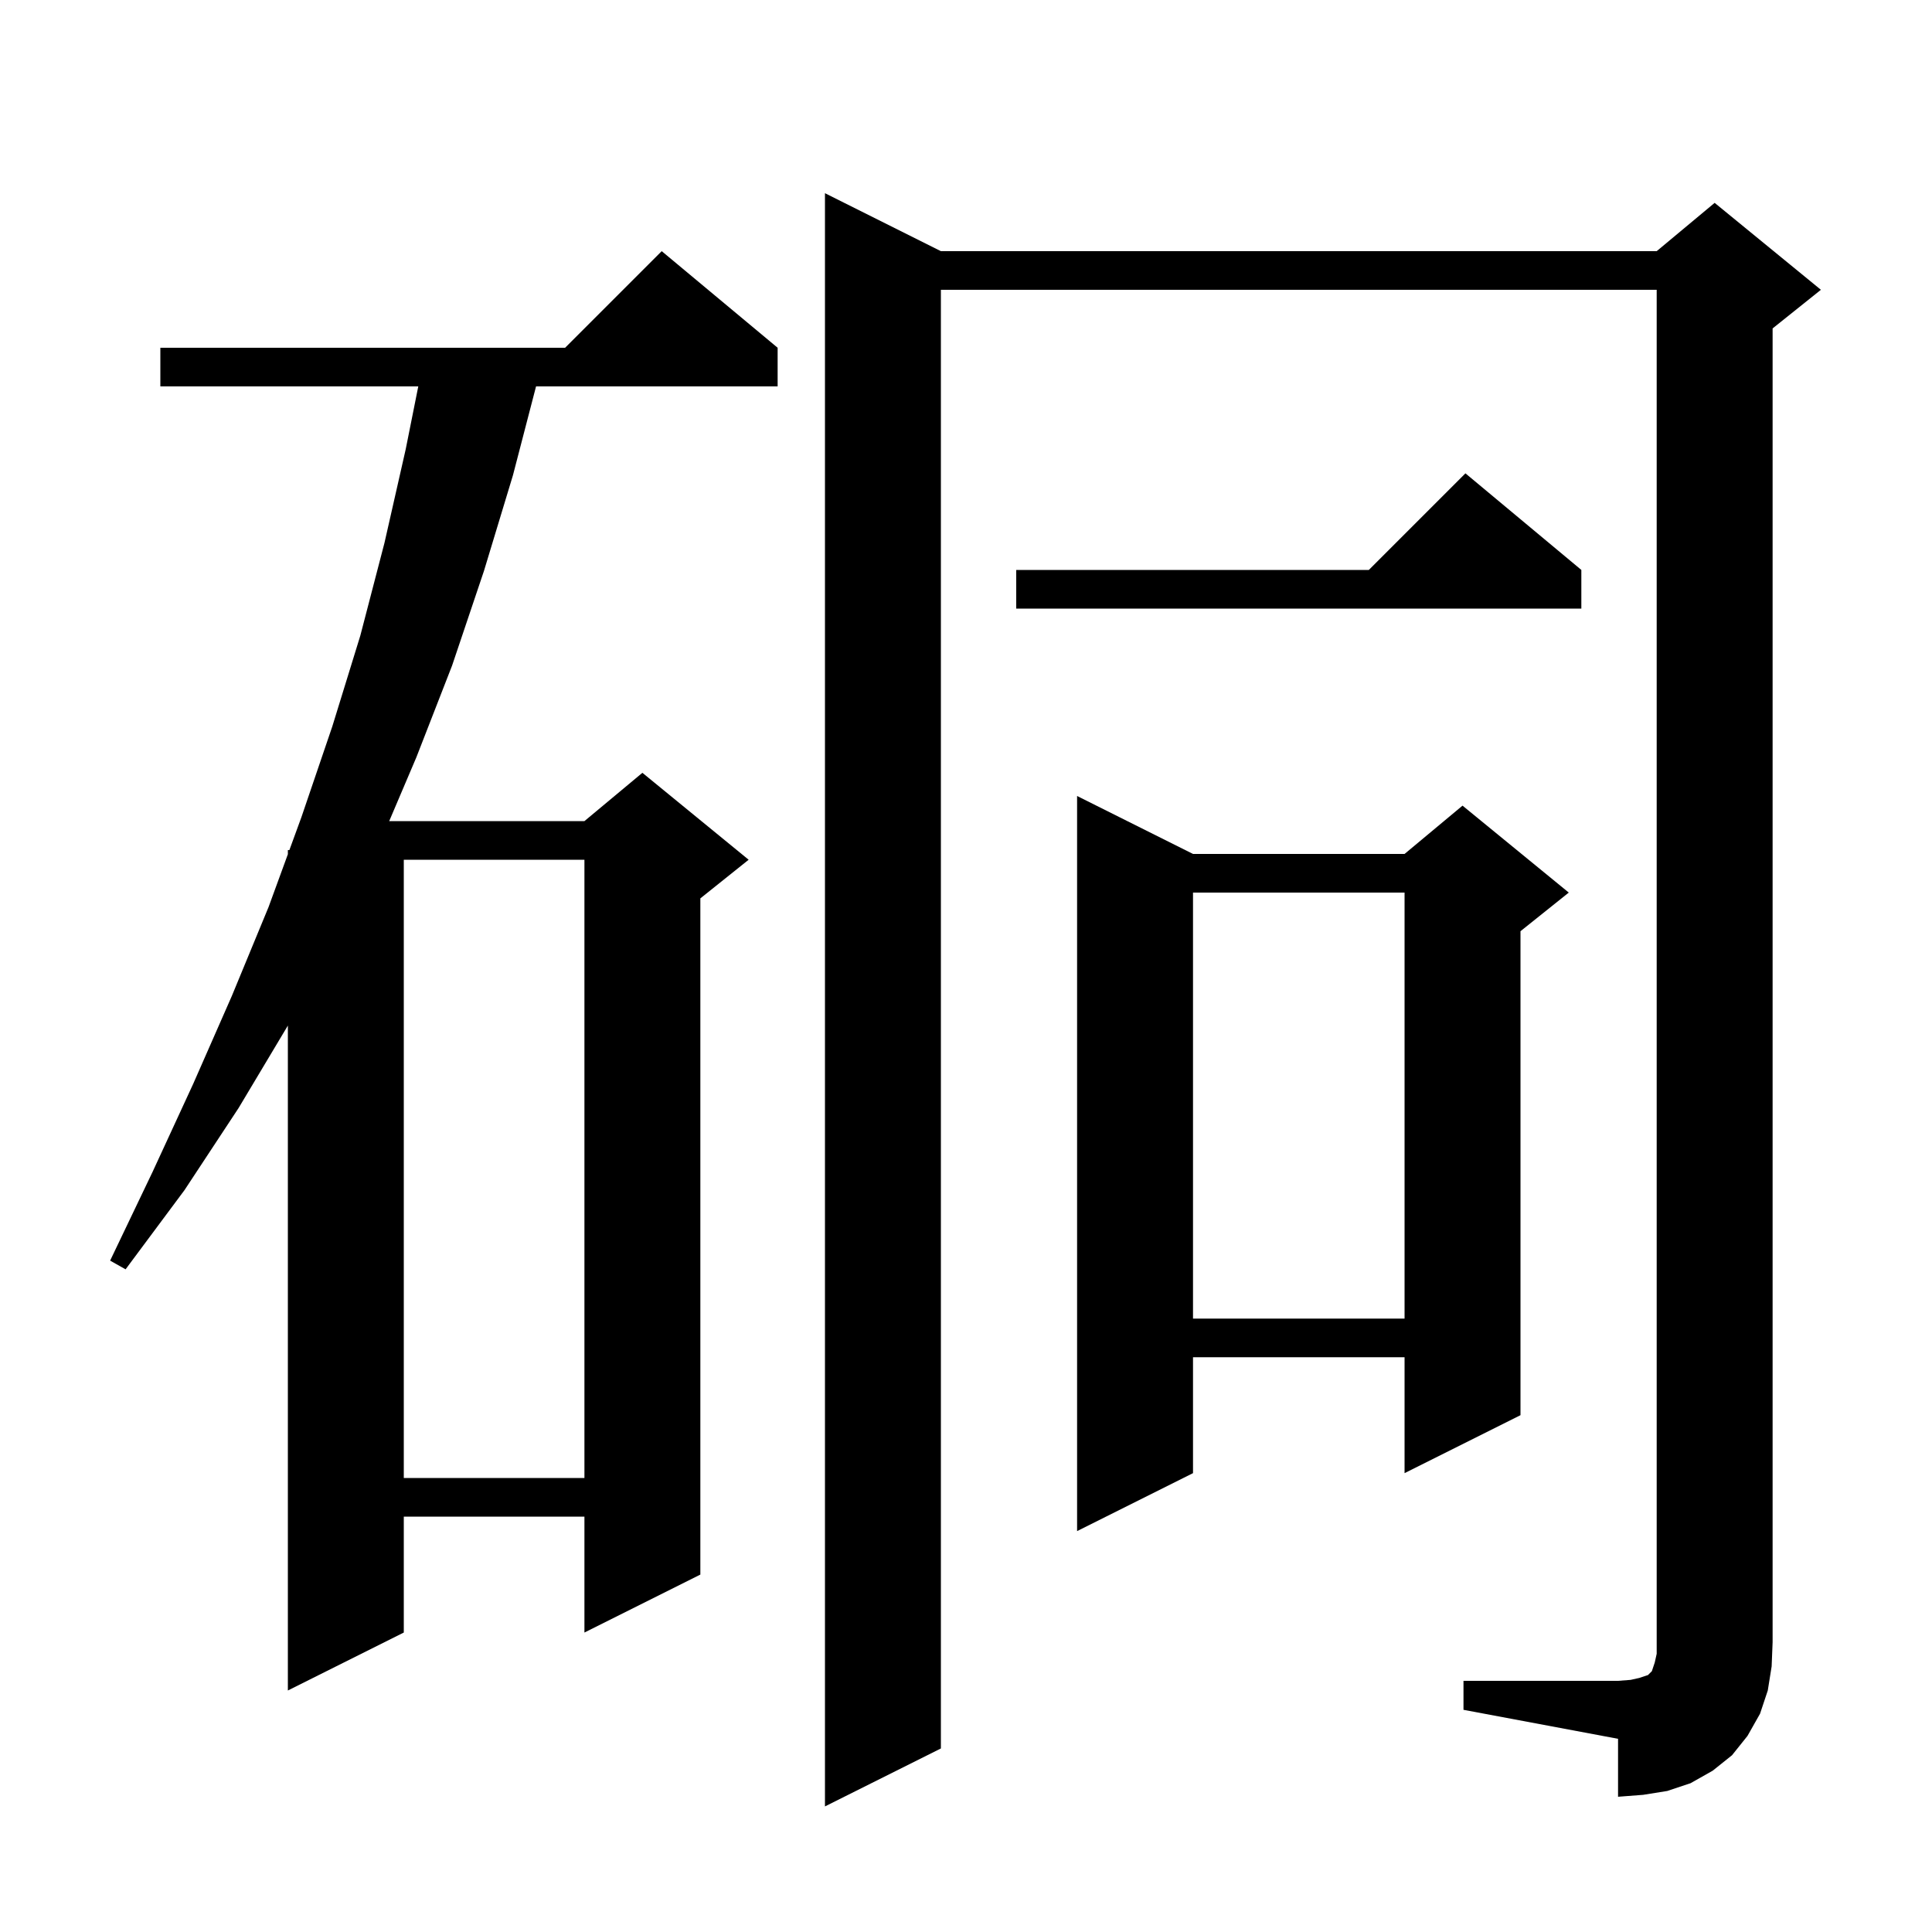 <svg xmlns="http://www.w3.org/2000/svg" xmlns:xlink="http://www.w3.org/1999/xlink" version="1.1" baseProfile="full" viewBox="0 0 200 200" width="200" height="200">
<g fill="black">
<path d="M 151.5 174.0 L 167.5 174.0 L 168.8 173.9 L 169.7 173.7 L 170.6 173.4 L 171.0 173.0 L 171.3 172.1 L 171.5 171.2 L 171.5 30.0 L 97.4 30.0 L 97.4 181.0 L 85.4 187.0 L 85.4 20.0 L 97.4 26.0 L 171.5 26.0 L 177.5 21.0 L 188.5 30.0 L 183.5 34.0 L 183.5 170.0 L 183.4 172.5 L 183.0 175.0 L 182.2 177.4 L 180.9 179.7 L 179.3 181.7 L 177.3 183.3 L 175.0 184.6 L 172.6 185.4 L 170.1 185.8 L 167.5 186.0 L 167.5 180.0 L 151.5 177.0 Z M 80.5 36.0 L 80.5 40.0 L 55.492 40.0 L 53.1 49.2 L 50.1 59.1 L 46.8 68.9 L 43.1 78.4 L 40.291 85.0 L 60.5 85.0 L 66.5 80.0 L 77.5 89.0 L 72.5 93.0 L 72.5 163.0 L 60.5 169.0 L 60.5 157.0 L 41.8 157.0 L 41.8 169.0 L 29.8 175.0 L 29.8 106.167 L 24.7 114.7 L 19.1 123.2 L 13.0 131.4 L 11.4 130.5 L 15.8 121.3 L 20.0 112.2 L 24.0 103.1 L 27.8 93.9 L 29.8 88.429 L 29.8 88.0 L 29.957 88.0 L 31.2 84.6 L 34.4 75.2 L 37.3 65.8 L 39.8 56.2 L 42.0 46.5 L 43.3 40.0 L 16.6 40.0 L 16.6 36.0 L 58.5 36.0 L 68.5 26.0 Z M 123.5 88.4 L 145.4 88.4 L 151.4 83.4 L 162.4 92.4 L 157.4 96.4 L 157.4 146.5 L 145.4 152.5 L 145.4 140.5 L 123.5 140.5 L 123.5 152.5 L 111.5 158.5 L 111.5 82.4 Z M 41.8 89.0 L 41.8 153.0 L 60.5 153.0 L 60.5 89.0 Z M 123.5 92.4 L 123.5 136.5 L 145.4 136.5 L 145.4 92.4 Z M 163.7 59.0 L 163.7 63.0 L 105.2 63.0 L 105.2 59.0 L 141.7 59.0 L 151.7 49.0 Z " />
</g>
</svg>
